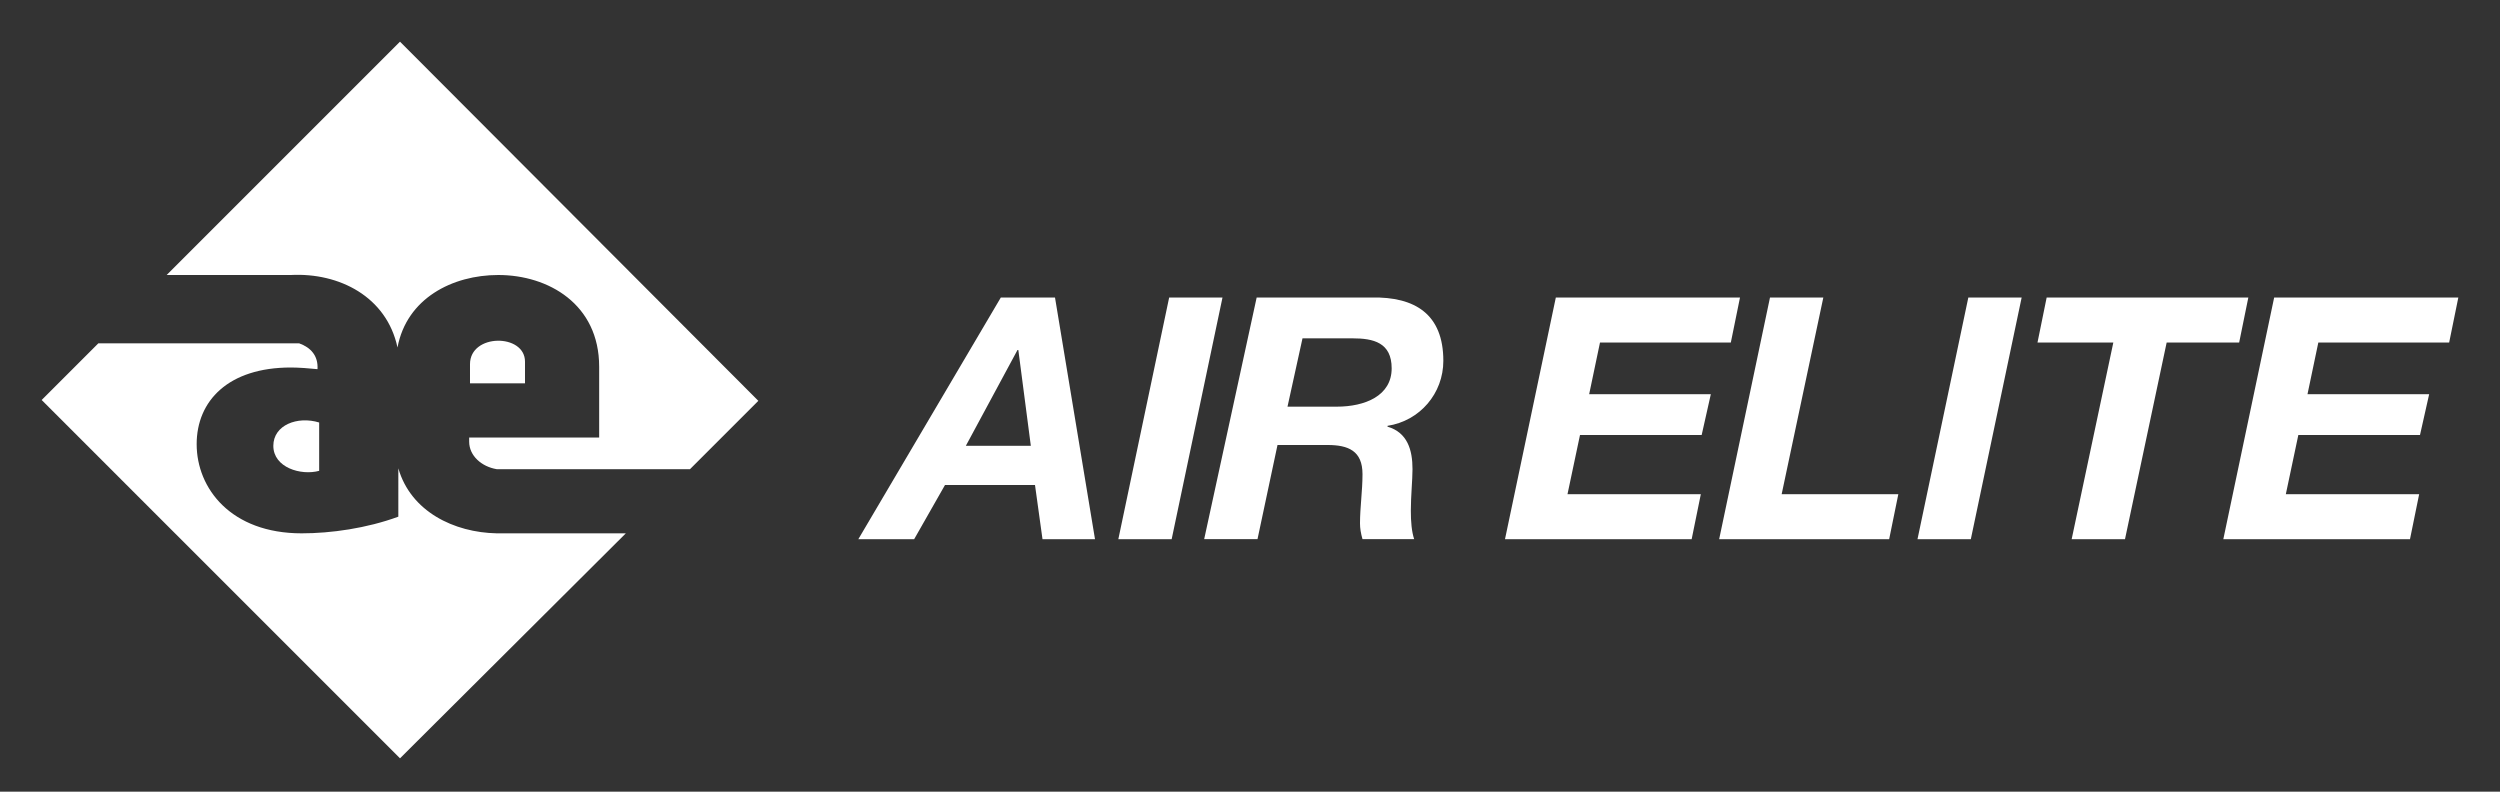 <?xml version="1.0" encoding="utf-8"?>
<!-- Generator: Adobe Illustrator 22.1.0, SVG Export Plug-In . SVG Version: 6.00 Build 0)  -->
<svg version="1.1" id="Layer_1" xmlns="http://www.w3.org/2000/svg" xmlns:xlink="http://www.w3.org/1999/xlink" x="0px" y="0px"
	 viewBox="0 0 300 95" style="enable-background:new 0 0 300 95;" xml:space="preserve">
<rect x="0" y="0" width="300" height="95" fill="#333333" stroke="none"/>
<style type="text/css">
	.st0{fill:#FFFFFF;}
</style>
<g>
	<g>
		<path class="st0" d="M120.1,35.7h6.5l4.8,29h-6.3l-0.9-6.5h-10.8l-3.7,6.5H103L120.1,35.7z M115.9,53.5h7.8L122.2,42h-0.1
			L115.9,53.5z"/>
		<path class="st0" d="M140.3,35.7h6.4l-6.1,29h-6.4L140.3,35.7z"/>
		<path class="st0" d="M150.8,35.7h13.8c5.2-0.1,8.6,2,8.6,7.6c0,3.9-2.8,7.2-6.7,7.8v0.1c2.4,0.7,3,2.8,3,5.1c0,1.3-0.2,3.2-0.2,5
			c0,1.3,0.1,2.5,0.4,3.4h-6.2c-0.2-0.7-0.3-1.3-0.3-1.9c0-1.9,0.3-3.9,0.3-5.9c0-2.8-1.7-3.5-4.2-3.5h-6l-2.4,11.3h-6.4L150.8,35.7
			z M154.5,48.8h5.9c3.4,0,6.6-1.3,6.6-4.6c0-3.1-2.2-3.6-4.7-3.6h-6L154.5,48.8z"/>
		<path class="st0" d="M186.7,35.7h22.1l-1.1,5.4H192l-1.3,6.2h14.6l-1.1,4.9h-14.6l-1.5,7.1h16l-1.1,5.4h-22.4L186.7,35.7z"/>
		<path class="st0" d="M212.4,35.7h6.4l-5,23.6h14l-1.1,5.4h-20.4L212.4,35.7z"/>
		<path class="st0" d="M236.2,35.7h6.4l-6.1,29h-6.4L236.2,35.7z"/>
		<path class="st0" d="M253.6,41.1h-9.1l1.1-5.4h24.2l-1.1,5.4H260L255,64.7h-6.4L253.6,41.1z"/>
		<path class="st0" d="M272.9,35.7H295l-1.1,5.4h-15.7l-1.3,6.2h14.6l-1.1,4.9h-14.6l-1.5,7.1h16l-1.1,5.4h-22.4L272.9,35.7z"/>
	</g>
	<g>
		<path class="st0" d="M34.9,33c5.8-0.3,11.5,2.6,12.8,8.7c1.1-5.9,6.6-8.7,12.1-8.7c6,0,12.1,3.5,12.1,11v8.5H56.3v0.5
			c0,1.7,1.5,3,3.3,3.3v0h23.2l8.2-8.2L48,5L20,33H34.9z"/>
		<path class="st0" d="M56.4,43.7V46H63v-2.6C63,40,56.4,40,56.4,43.7z"/>
		<path class="st0" d="M59.6,64L59.6,64c-5.1-0.1-10.3-2.6-11.8-7.8V62c-3.8,1.4-8.1,2-11.6,2c-8.5,0-12.6-5.4-12.6-10.7
			c0-5.2,3.8-9.2,11.3-9.2c0.9,0,2.3,0.1,3.2,0.2c0.1-1.6-0.8-2.6-2.2-3.1H11.8L5,48l43,43L75.1,64H59.6z"/>
		<path class="st0" d="M32.8,53.5c0,2.6,3.3,3.6,5.5,3v-5.8C35.7,49.9,32.8,51,32.8,53.5z"/>
	</g>
</g>
</svg>
